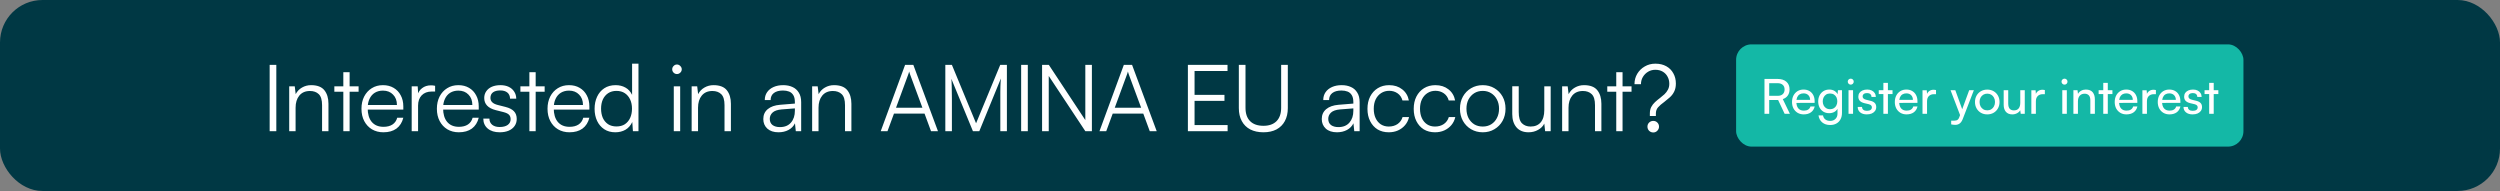 <?xml version="1.0" encoding="UTF-8"?> <svg xmlns="http://www.w3.org/2000/svg" width="1296" height="99" viewBox="0 0 1296 99" fill="none"><rect x="0" y="0" width="1296" height="99" fill="#808080" stroke="none"/><rect width="1296" height="99" rx="22" fill="#003844"></rect><path d="M143.245 33.632V68H139.789V33.632H143.245ZM153.234 68H149.922V44.768H152.802L153.282 48.8C154.05 47.328 155.138 46.192 156.546 45.392C157.986 44.56 159.554 44.144 161.25 44.144C164.45 44.144 166.754 45.024 168.162 46.784C169.57 48.544 170.274 50.88 170.274 53.792V68H166.962V54.512C166.962 51.792 166.386 49.888 165.234 48.8C164.114 47.712 162.594 47.168 160.674 47.168C158.306 47.168 156.466 47.968 155.154 49.568C153.874 51.136 153.234 53.232 153.234 55.856V68ZM173.323 44.768H185.899V47.552H173.323V44.768ZM181.243 68H177.979V37.424H181.243V68ZM198.762 68.576C196.522 68.576 194.538 68.064 192.81 67.04C191.114 66.016 189.786 64.592 188.826 62.768C187.866 60.944 187.386 58.816 187.386 56.384C187.386 53.984 187.85 51.872 188.778 50.048C189.738 48.192 191.05 46.752 192.714 45.728C194.378 44.672 196.314 44.144 198.522 44.144C200.634 44.144 202.474 44.608 204.042 45.536C205.642 46.464 206.874 47.76 207.738 49.424C208.634 51.056 209.082 52.976 209.082 55.184V56.816H189.21L189.306 54.416H205.77C205.77 52.176 205.098 50.384 203.754 49.04C202.442 47.664 200.698 46.976 198.522 46.976C196.922 46.976 195.514 47.344 194.298 48.08C193.114 48.816 192.202 49.872 191.562 51.248C190.922 52.592 190.602 54.192 190.602 56.048C190.602 59.12 191.306 61.504 192.714 63.2C194.154 64.896 196.186 65.744 198.81 65.744C200.698 65.744 202.25 65.344 203.466 64.544C204.682 63.744 205.498 62.576 205.914 61.04H209.082C208.474 63.472 207.29 65.344 205.53 66.656C203.77 67.936 201.514 68.576 198.762 68.576ZM225.561 44.48V47.456H223.737C221.593 47.456 219.881 48.112 218.601 49.424C217.353 50.736 216.729 52.512 216.729 54.752V68H213.417V44.768H216.537L216.825 49.328H216.489C216.809 47.824 217.593 46.608 218.841 45.68C220.089 44.72 221.609 44.24 223.401 44.24C223.753 44.24 224.105 44.256 224.457 44.288C224.809 44.32 225.177 44.384 225.561 44.48ZM237.857 68.576C235.617 68.576 233.633 68.064 231.905 67.04C230.209 66.016 228.881 64.592 227.921 62.768C226.961 60.944 226.481 58.816 226.481 56.384C226.481 53.984 226.945 51.872 227.873 50.048C228.833 48.192 230.145 46.752 231.809 45.728C233.473 44.672 235.409 44.144 237.617 44.144C239.729 44.144 241.569 44.608 243.137 45.536C244.737 46.464 245.969 47.76 246.833 49.424C247.729 51.056 248.177 52.976 248.177 55.184V56.816H228.305L228.401 54.416H244.865C244.865 52.176 244.193 50.384 242.849 49.04C241.537 47.664 239.793 46.976 237.617 46.976C236.017 46.976 234.609 47.344 233.393 48.08C232.209 48.816 231.297 49.872 230.657 51.248C230.017 52.592 229.697 54.192 229.697 56.048C229.697 59.12 230.401 61.504 231.809 63.2C233.249 64.896 235.281 65.744 237.905 65.744C239.793 65.744 241.345 65.344 242.561 64.544C243.777 63.744 244.593 62.576 245.009 61.04H248.177C247.569 63.472 246.385 65.344 244.625 66.656C242.865 67.936 240.609 68.576 237.857 68.576ZM250.545 61.472H253.713C253.713 62.816 254.193 63.888 255.153 64.688C256.113 65.456 257.393 65.84 258.993 65.84C260.785 65.84 262.177 65.488 263.169 64.784C264.193 64.048 264.705 63.056 264.705 61.808C264.705 60.848 264.433 60.08 263.889 59.504C263.345 58.928 262.385 58.464 261.009 58.112L257.025 57.104C255.009 56.592 253.505 55.808 252.513 54.752C251.521 53.696 251.025 52.384 251.025 50.816C251.025 49.472 251.377 48.304 252.081 47.312C252.785 46.288 253.761 45.504 255.009 44.96C256.289 44.416 257.761 44.144 259.425 44.144C261.057 44.144 262.481 44.432 263.697 45.008C264.913 45.584 265.857 46.4 266.529 47.456C267.233 48.48 267.601 49.712 267.633 51.152H264.417C264.385 49.776 263.921 48.72 263.025 47.984C262.129 47.248 260.897 46.88 259.329 46.88C257.697 46.88 256.433 47.216 255.537 47.888C254.673 48.56 254.241 49.52 254.241 50.768C254.241 52.56 255.505 53.776 258.033 54.416L262.017 55.424C264.033 55.936 265.505 56.688 266.433 57.68C267.393 58.672 267.873 60 267.873 61.664C267.873 63.04 267.505 64.256 266.769 65.312C266.033 66.368 264.993 67.184 263.649 67.76C262.337 68.304 260.801 68.576 259.041 68.576C256.449 68.576 254.385 67.936 252.849 66.656C251.313 65.344 250.545 63.616 250.545 61.472ZM269.773 44.768H282.349V47.552H269.773V44.768ZM277.693 68H274.429V37.424H277.693V68ZM295.212 68.576C292.972 68.576 290.988 68.064 289.26 67.04C287.564 66.016 286.236 64.592 285.276 62.768C284.316 60.944 283.836 58.816 283.836 56.384C283.836 53.984 284.3 51.872 285.228 50.048C286.188 48.192 287.5 46.752 289.164 45.728C290.828 44.672 292.764 44.144 294.972 44.144C297.084 44.144 298.924 44.608 300.492 45.536C302.092 46.464 303.324 47.76 304.188 49.424C305.084 51.056 305.532 52.976 305.532 55.184V56.816H285.66L285.756 54.416H302.22C302.22 52.176 301.548 50.384 300.204 49.04C298.892 47.664 297.148 46.976 294.972 46.976C293.372 46.976 291.964 47.344 290.748 48.08C289.564 48.816 288.652 49.872 288.012 51.248C287.372 52.592 287.052 54.192 287.052 56.048C287.052 59.12 287.756 61.504 289.164 63.2C290.604 64.896 292.636 65.744 295.26 65.744C297.148 65.744 298.7 65.344 299.916 64.544C301.132 63.744 301.948 62.576 302.364 61.04H305.532C304.924 63.472 303.74 65.344 301.98 66.656C300.22 67.936 297.964 68.576 295.212 68.576ZM318.987 68.576C316.747 68.576 314.827 68.048 313.227 66.992C311.627 65.936 310.395 64.496 309.531 62.672C308.667 60.816 308.235 58.736 308.235 56.432C308.235 54.096 308.667 52 309.531 50.144C310.395 48.288 311.627 46.832 313.227 45.776C314.859 44.688 316.827 44.144 319.131 44.144C321.051 44.144 322.747 44.56 324.219 45.392C325.723 46.224 326.875 47.488 327.675 49.184V33.008H330.987V68H328.107L327.771 63.248C326.939 65.04 325.755 66.384 324.219 67.28C322.683 68.144 320.939 68.576 318.987 68.576ZM319.563 65.552C321.291 65.552 322.747 65.168 323.931 64.4C325.115 63.6 326.027 62.512 326.667 61.136C327.307 59.728 327.627 58.128 327.627 56.336C327.627 54.544 327.307 52.96 326.667 51.584C326.027 50.208 325.115 49.12 323.931 48.32C322.747 47.52 321.291 47.12 319.563 47.12C317.899 47.12 316.459 47.52 315.243 48.32C314.059 49.12 313.147 50.208 312.507 51.584C311.899 52.96 311.595 54.544 311.595 56.336C311.595 58.128 311.899 59.728 312.507 61.136C313.147 62.512 314.059 63.6 315.243 64.4C316.459 65.168 317.899 65.552 319.563 65.552ZM349.291 68V44.768H352.603V68H349.291ZM350.923 38.384C350.251 38.384 349.675 38.144 349.195 37.664C348.715 37.184 348.475 36.608 348.475 35.936C348.475 35.264 348.715 34.688 349.195 34.208C349.675 33.696 350.251 33.44 350.923 33.44C351.595 33.44 352.171 33.696 352.651 34.208C353.163 34.688 353.419 35.264 353.419 35.936C353.419 36.608 353.163 37.184 352.651 37.664C352.171 38.144 351.595 38.384 350.923 38.384ZM361.861 68H358.549V44.768H361.429L361.909 48.8C362.677 47.328 363.765 46.192 365.173 45.392C366.613 44.56 368.181 44.144 369.877 44.144C373.077 44.144 375.381 45.024 376.789 46.784C378.197 48.544 378.901 50.88 378.901 53.792V68H375.589V54.512C375.589 51.792 375.013 49.888 373.861 48.8C372.741 47.712 371.221 47.168 369.301 47.168C366.933 47.168 365.093 47.968 363.781 49.568C362.501 51.136 361.861 53.232 361.861 55.856V68ZM403.567 68.576C401.103 68.576 399.167 67.936 397.759 66.656C396.383 65.376 395.695 63.728 395.695 61.712C395.695 59.568 396.463 57.856 397.999 56.576C399.535 55.296 401.663 54.544 404.383 54.32L412.063 53.696V52.928C412.063 51.392 411.791 50.192 411.247 49.328C410.703 48.432 409.967 47.808 409.039 47.456C408.111 47.104 407.071 46.928 405.919 46.928C403.871 46.928 402.287 47.36 401.167 48.224C400.047 49.088 399.487 50.304 399.487 51.872H396.463C396.463 50.304 396.863 48.944 397.663 47.792C398.463 46.64 399.583 45.744 401.023 45.104C402.463 44.464 404.127 44.144 406.015 44.144C407.839 44.144 409.439 44.464 410.815 45.104C412.191 45.712 413.279 46.672 414.079 47.984C414.911 49.264 415.327 50.928 415.327 52.976V68H412.543L412.111 63.92C411.407 65.392 410.287 66.544 408.751 67.376C407.247 68.176 405.519 68.576 403.567 68.576ZM404.335 65.888C406.799 65.888 408.703 65.104 410.047 63.536C411.391 61.968 412.063 59.936 412.063 57.44V56.192L405.199 56.72C403.023 56.912 401.455 57.456 400.495 58.352C399.535 59.248 399.055 60.336 399.055 61.616C399.055 63.024 399.535 64.096 400.495 64.832C401.455 65.536 402.735 65.888 404.335 65.888ZM424.325 68H421.013V44.768H423.893L424.373 48.8C425.141 47.328 426.229 46.192 427.637 45.392C429.077 44.56 430.645 44.144 432.341 44.144C435.541 44.144 437.845 45.024 439.253 46.784C440.661 48.544 441.365 50.88 441.365 53.792V68H438.053V54.512C438.053 51.792 437.477 49.888 436.325 48.8C435.205 47.712 433.685 47.168 431.765 47.168C429.397 47.168 427.557 47.968 426.245 49.568C424.965 51.136 424.325 53.232 424.325 55.856V68ZM460.079 68H456.575L469.199 33.632H473.471L486.239 68H482.639L479.279 58.88H463.439L460.079 68ZM470.879 38.48L464.495 55.856H478.175L471.743 38.48C471.679 38.224 471.599 37.968 471.503 37.712C471.407 37.456 471.343 37.248 471.311 37.088C471.279 37.248 471.215 37.472 471.119 37.76C471.055 38.016 470.975 38.256 470.879 38.48ZM493.464 68H490.056V33.632H493.464L505.992 63.92L518.52 33.632H521.976V68H518.568V51.68C518.568 50.176 518.568 48.864 518.568 47.744C518.6 46.624 518.616 45.648 518.616 44.816C518.648 43.984 518.68 43.248 518.712 42.608C518.744 41.936 518.792 41.296 518.856 40.688L507.672 68H504.36L493.176 40.832C493.272 41.472 493.336 42.704 493.368 44.528C493.432 46.32 493.464 48.528 493.464 51.152V68ZM532.818 33.632V68H529.362V33.632H532.818ZM543.67 68H540.214V33.632H543.718L563.446 63.488H562.63V33.632H566.038V68H562.63L542.854 38.144H543.67V68ZM573.473 68H569.969L582.593 33.632H586.865L599.633 68H596.033L592.673 58.88H576.833L573.473 68ZM584.273 38.48L577.889 55.856H591.569L585.137 38.48C585.073 38.224 584.993 37.968 584.897 37.712C584.801 37.456 584.737 37.248 584.705 37.088C584.673 37.248 584.609 37.472 584.513 37.76C584.449 38.016 584.369 38.256 584.273 38.48ZM636.395 68H615.803V33.632H636.347V36.8H617.099L619.259 34.928V49.184H634.763V52.304H619.259V66.704L617.099 64.832H636.395V68ZM642.213 56.048V33.632H645.669V55.904C645.669 58.912 646.469 61.216 648.069 62.816C649.669 64.416 651.973 65.216 654.981 65.216C657.893 65.216 660.149 64.416 661.749 62.816C663.349 61.184 664.149 58.88 664.149 55.904V33.632H667.605V56.048C667.605 58.64 667.093 60.88 666.069 62.768C665.077 64.624 663.637 66.064 661.749 67.088C659.861 68.08 657.605 68.576 654.981 68.576C652.325 68.576 650.037 68.08 648.117 67.088C646.229 66.096 644.773 64.656 643.749 62.768C642.725 60.88 642.213 58.64 642.213 56.048ZM693.078 68.576C690.614 68.576 688.678 67.936 687.27 66.656C685.894 65.376 685.206 63.728 685.206 61.712C685.206 59.568 685.974 57.856 687.51 56.576C689.046 55.296 691.174 54.544 693.894 54.32L701.574 53.696V52.928C701.574 51.392 701.302 50.192 700.758 49.328C700.214 48.432 699.478 47.808 698.55 47.456C697.622 47.104 696.582 46.928 695.43 46.928C693.382 46.928 691.798 47.36 690.678 48.224C689.558 49.088 688.998 50.304 688.998 51.872H685.974C685.974 50.304 686.374 48.944 687.174 47.792C687.974 46.64 689.094 45.744 690.534 45.104C691.974 44.464 693.638 44.144 695.526 44.144C697.35 44.144 698.95 44.464 700.326 45.104C701.702 45.712 702.79 46.672 703.59 47.984C704.422 49.264 704.838 50.928 704.838 52.976V68H702.054L701.622 63.92C700.918 65.392 699.798 66.544 698.262 67.376C696.758 68.176 695.03 68.576 693.078 68.576ZM693.846 65.888C696.31 65.888 698.214 65.104 699.558 63.536C700.902 61.968 701.574 59.936 701.574 57.44V56.192L694.71 56.72C692.534 56.912 690.966 57.456 690.006 58.352C689.046 59.248 688.566 60.336 688.566 61.616C688.566 63.024 689.046 64.096 690.006 64.832C690.966 65.536 692.246 65.888 693.846 65.888ZM708.892 56.432C708.892 54 709.356 51.872 710.284 50.048C711.244 48.192 712.556 46.752 714.22 45.728C715.916 44.672 717.884 44.144 720.124 44.144C722.812 44.144 725.068 44.864 726.892 46.304C728.748 47.744 729.9 49.664 730.348 52.064H727.036C726.588 50.464 725.74 49.232 724.492 48.368C723.244 47.504 721.804 47.072 720.172 47.072C718.636 47.072 717.26 47.456 716.044 48.224C714.828 48.992 713.868 50.08 713.164 51.488C712.492 52.864 712.156 54.496 712.156 56.384C712.156 58.24 712.476 59.856 713.116 61.232C713.756 62.608 714.652 63.68 715.804 64.448C716.988 65.216 718.364 65.6 719.932 65.6C721.692 65.6 723.212 65.168 724.492 64.304C725.772 63.408 726.636 62.208 727.084 60.704H730.444C730.092 62.272 729.42 63.648 728.428 64.832C727.436 66.016 726.204 66.944 724.732 67.616C723.292 68.256 721.692 68.576 719.932 68.576C717.724 68.576 715.788 68.08 714.124 67.088C712.492 66.064 711.212 64.64 710.284 62.816C709.356 60.992 708.892 58.864 708.892 56.432ZM732.87 56.432C732.87 54 733.334 51.872 734.262 50.048C735.222 48.192 736.534 46.752 738.198 45.728C739.894 44.672 741.862 44.144 744.102 44.144C746.79 44.144 749.046 44.864 750.87 46.304C752.726 47.744 753.878 49.664 754.326 52.064H751.014C750.566 50.464 749.718 49.232 748.47 48.368C747.222 47.504 745.782 47.072 744.15 47.072C742.614 47.072 741.238 47.456 740.022 48.224C738.806 48.992 737.846 50.08 737.142 51.488C736.47 52.864 736.134 54.496 736.134 56.384C736.134 58.24 736.454 59.856 737.094 61.232C737.734 62.608 738.63 63.68 739.782 64.448C740.966 65.216 742.342 65.6 743.91 65.6C745.67 65.6 747.19 65.168 748.47 64.304C749.75 63.408 750.614 62.208 751.062 60.704H754.422C754.07 62.272 753.398 63.648 752.406 64.832C751.414 66.016 750.182 66.944 748.71 67.616C747.27 68.256 745.67 68.576 743.91 68.576C741.702 68.576 739.766 68.08 738.102 67.088C736.47 66.064 735.19 64.64 734.262 62.816C733.334 60.992 732.87 58.864 732.87 56.432ZM756.847 56.384C756.847 53.984 757.359 51.872 758.383 50.048C759.407 48.224 760.815 46.784 762.607 45.728C764.399 44.672 766.415 44.144 768.655 44.144C770.927 44.144 772.943 44.672 774.703 45.728C776.495 46.784 777.903 48.224 778.927 50.048C779.951 51.872 780.463 53.984 780.463 56.384C780.463 58.72 779.951 60.816 778.927 62.672C777.903 64.496 776.495 65.936 774.703 66.992C772.943 68.048 770.927 68.576 768.655 68.576C766.415 68.576 764.399 68.048 762.607 66.992C760.815 65.936 759.407 64.496 758.383 62.672C757.359 60.816 756.847 58.72 756.847 56.384ZM760.207 56.336C760.207 58.16 760.559 59.776 761.263 61.184C761.999 62.56 762.991 63.648 764.239 64.448C765.519 65.216 766.991 65.6 768.655 65.6C770.319 65.6 771.775 65.216 773.023 64.448C774.303 63.648 775.295 62.56 775.999 61.184C776.735 59.776 777.103 58.16 777.103 56.336C777.103 54.544 776.735 52.96 775.999 51.584C775.295 50.208 774.303 49.12 773.023 48.32C771.775 47.52 770.319 47.12 768.655 47.12C766.991 47.12 765.519 47.52 764.239 48.32C762.991 49.12 761.999 50.208 761.263 51.584C760.559 52.96 760.207 54.544 760.207 56.336ZM800.558 44.768H803.87V68H800.99L800.558 64.064C799.918 65.408 798.846 66.496 797.342 67.328C795.87 68.16 794.222 68.576 792.398 68.576C789.678 68.576 787.582 67.712 786.11 65.984C784.67 64.256 783.95 61.984 783.95 59.168V44.72H787.31V58.112C787.31 60.864 787.87 62.8 788.99 63.92C790.142 65.04 791.63 65.6 793.454 65.6C795.694 65.6 797.438 64.88 798.686 63.44C799.934 61.968 800.558 59.856 800.558 57.104V44.768ZM813.121 68H809.809V44.768H812.689L813.169 48.8C813.937 47.328 815.025 46.192 816.433 45.392C817.873 44.56 819.441 44.144 821.137 44.144C824.337 44.144 826.641 45.024 828.049 46.784C829.457 48.544 830.161 50.88 830.161 53.792V68H826.849V54.512C826.849 51.792 826.273 49.888 825.121 48.8C824.001 47.712 822.481 47.168 820.561 47.168C818.193 47.168 816.353 47.968 815.041 49.568C813.761 51.136 813.121 53.232 813.121 55.856V68ZM833.211 44.768H845.787V47.552H833.211V44.768ZM841.131 68H837.867V37.424H841.131V68ZM858.403 60.128H855.283V58.88C855.283 57.536 855.523 56.4 856.003 55.472C856.515 54.512 857.171 53.664 857.971 52.928C858.771 52.192 859.619 51.488 860.515 50.816C861.347 50.176 862.131 49.52 862.867 48.848C863.603 48.144 864.195 47.36 864.643 46.496C865.123 45.632 865.363 44.608 865.363 43.424C865.363 42.048 865.059 40.816 864.451 39.728C863.875 38.64 863.043 37.776 861.955 37.136C860.867 36.496 859.587 36.176 858.115 36.176C856.739 36.176 855.491 36.512 854.371 37.184C853.251 37.856 852.355 38.752 851.683 39.872C851.011 40.992 850.675 42.256 850.675 43.664H847.315C847.315 41.648 847.795 39.84 848.755 38.24C849.715 36.64 851.011 35.376 852.643 34.448C854.275 33.488 856.099 33.008 858.115 33.008C860.323 33.008 862.227 33.456 863.827 34.352C865.427 35.248 866.643 36.48 867.475 38.048C868.339 39.584 868.771 41.344 868.771 43.328C868.771 44.96 868.467 46.368 867.859 47.552C867.283 48.704 866.515 49.696 865.555 50.528C864.627 51.328 863.699 52.096 862.771 52.832C861.427 53.792 860.355 54.72 859.555 55.616C858.787 56.48 858.403 57.568 858.403 58.88V60.128ZM857.059 68.672C856.227 68.672 855.507 68.384 854.899 67.808C854.323 67.2 854.035 66.48 854.035 65.648C854.035 64.816 854.323 64.112 854.899 63.536C855.507 62.96 856.227 62.672 857.059 62.672C857.891 62.672 858.595 62.96 859.171 63.536C859.747 64.112 860.035 64.816 860.035 65.648C860.035 66.448 859.747 67.152 859.171 67.76C858.595 68.368 857.891 68.672 857.059 68.672Z" fill="white"></path><rect x="900" y="23" width="263" height="53" rx="8" fill="#14B8A6"></rect><path d="M917.154 59H914.704V40.925H921.529C923.462 40.925 924.97 41.408 926.054 42.375C927.154 43.325 927.704 44.65 927.704 46.35C927.704 47.6 927.395 48.658 926.779 49.525C926.179 50.392 925.32 51.008 924.204 51.375L927.879 59H925.154L921.779 51.85H917.154V59ZM917.154 43.125V49.675H921.554C922.687 49.675 923.562 49.383 924.179 48.8C924.812 48.217 925.129 47.408 925.129 46.375C925.129 45.325 924.804 44.525 924.154 43.975C923.52 43.408 922.645 43.125 921.529 43.125H917.154ZM935.057 59.3C933.874 59.3 932.824 59.033 931.907 58.5C930.99 57.95 930.274 57.2 929.757 56.25C929.24 55.283 928.982 54.167 928.982 52.9C928.982 51.617 929.232 50.492 929.732 49.525C930.249 48.558 930.949 47.8 931.832 47.25C932.732 46.7 933.774 46.425 934.957 46.425C936.124 46.425 937.132 46.675 937.982 47.175C938.849 47.675 939.515 48.375 939.982 49.275C940.465 50.175 940.707 51.233 940.707 52.45V53.325L930.232 53.35L930.282 51.775H938.357C938.357 50.758 938.049 49.942 937.432 49.325C936.815 48.708 935.99 48.4 934.957 48.4C934.174 48.4 933.499 48.575 932.932 48.925C932.382 49.258 931.957 49.758 931.657 50.425C931.374 51.075 931.232 51.858 931.232 52.775C931.232 54.242 931.565 55.375 932.232 56.175C932.899 56.958 933.857 57.35 935.107 57.35C936.024 57.35 936.774 57.167 937.357 56.8C937.94 56.433 938.332 55.9 938.532 55.2H940.732C940.432 56.5 939.79 57.508 938.807 58.225C937.824 58.942 936.574 59.3 935.057 59.3ZM942.557 52.575C942.557 51.425 942.79 50.392 943.257 49.475C943.724 48.542 944.39 47.8 945.257 47.25C946.124 46.7 947.149 46.425 948.332 46.425C949.432 46.425 950.374 46.692 951.157 47.225C951.94 47.742 952.499 48.467 952.832 49.4L952.532 49.725L952.782 46.775H954.882V58.5C954.882 59.783 954.632 60.892 954.132 61.825C953.632 62.775 952.924 63.508 952.007 64.025C951.09 64.542 950.007 64.8 948.757 64.8C947.09 64.8 945.724 64.358 944.657 63.475C943.59 62.592 942.94 61.375 942.707 59.825H945.057C945.207 60.725 945.607 61.425 946.257 61.925C946.907 62.425 947.74 62.675 948.757 62.675C949.907 62.675 950.824 62.325 951.507 61.625C952.207 60.942 952.557 60.017 952.557 58.85V55.4L952.857 55.725C952.54 56.642 951.965 57.367 951.132 57.9C950.299 58.417 949.332 58.675 948.232 58.675C947.065 58.675 946.057 58.408 945.207 57.875C944.357 57.325 943.699 56.592 943.232 55.675C942.782 54.758 942.557 53.725 942.557 52.575ZM944.907 52.525C944.907 53.292 945.057 53.983 945.357 54.6C945.674 55.217 946.107 55.708 946.657 56.075C947.224 56.442 947.882 56.625 948.632 56.625C949.432 56.625 950.115 56.45 950.682 56.1C951.249 55.75 951.682 55.267 951.982 54.65C952.299 54.033 952.457 53.325 952.457 52.525C952.457 51.725 952.307 51.025 952.007 50.425C951.707 49.825 951.274 49.35 950.707 49C950.14 48.65 949.457 48.475 948.657 48.475C947.874 48.475 947.199 48.658 946.632 49.025C946.082 49.392 945.657 49.883 945.357 50.5C945.057 51.1 944.907 51.775 944.907 52.525ZM958.273 59V46.775H960.623V59H958.273ZM959.423 43.875C959.007 43.875 958.64 43.725 958.323 43.425C958.023 43.108 957.873 42.742 957.873 42.325C957.873 41.892 958.023 41.525 958.323 41.225C958.64 40.925 959.007 40.775 959.423 40.775C959.857 40.775 960.223 40.925 960.523 41.225C960.823 41.525 960.973 41.892 960.973 42.325C960.973 42.742 960.823 43.108 960.523 43.425C960.223 43.725 959.857 43.875 959.423 43.875ZM963.035 55.45H965.285C965.285 56.067 965.51 56.558 965.96 56.925C966.41 57.275 967.018 57.45 967.785 57.45C968.618 57.45 969.26 57.292 969.71 56.975C970.16 56.642 970.385 56.2 970.385 55.65C970.385 55.25 970.26 54.917 970.01 54.65C969.777 54.383 969.343 54.167 968.71 54L966.56 53.5C965.477 53.233 964.668 52.825 964.135 52.275C963.618 51.725 963.36 51 963.36 50.1C963.36 49.35 963.552 48.7 963.935 48.15C964.335 47.6 964.877 47.175 965.56 46.875C966.26 46.575 967.06 46.425 967.96 46.425C968.86 46.425 969.635 46.583 970.285 46.9C970.952 47.217 971.468 47.658 971.835 48.225C972.218 48.792 972.418 49.467 972.435 50.25H970.185C970.168 49.617 969.96 49.125 969.56 48.775C969.16 48.425 968.602 48.25 967.885 48.25C967.152 48.25 966.585 48.408 966.185 48.725C965.785 49.042 965.585 49.475 965.585 50.025C965.585 50.842 966.185 51.4 967.385 51.7L969.535 52.225C970.568 52.458 971.343 52.842 971.86 53.375C972.377 53.892 972.635 54.6 972.635 55.5C972.635 56.267 972.427 56.942 972.01 57.525C971.593 58.092 971.018 58.533 970.285 58.85C969.568 59.15 968.718 59.3 967.735 59.3C966.302 59.3 965.16 58.95 964.31 58.25C963.46 57.55 963.035 56.617 963.035 55.45ZM973.941 46.775H981.091V48.75H973.941V46.775ZM978.691 59H976.341V42.95H978.691V59ZM988.353 59.3C987.17 59.3 986.12 59.033 985.203 58.5C984.286 57.95 983.57 57.2 983.053 56.25C982.536 55.283 982.278 54.167 982.278 52.9C982.278 51.617 982.528 50.492 983.028 49.525C983.545 48.558 984.245 47.8 985.128 47.25C986.028 46.7 987.07 46.425 988.253 46.425C989.42 46.425 990.428 46.675 991.278 47.175C992.145 47.675 992.811 48.375 993.278 49.275C993.761 50.175 994.003 51.233 994.003 52.45V53.325L983.528 53.35L983.578 51.775H991.653C991.653 50.758 991.345 49.942 990.728 49.325C990.111 48.708 989.286 48.4 988.253 48.4C987.47 48.4 986.795 48.575 986.228 48.925C985.678 49.258 985.253 49.758 984.953 50.425C984.67 51.075 984.528 51.858 984.528 52.775C984.528 54.242 984.861 55.375 985.528 56.175C986.195 56.958 987.153 57.35 988.403 57.35C989.32 57.35 990.07 57.167 990.653 56.8C991.236 56.433 991.628 55.9 991.828 55.2H994.028C993.728 56.5 993.086 57.508 992.103 58.225C991.12 58.942 989.87 59.3 988.353 59.3ZM1003.63 46.675V48.825H1002.58C1001.46 48.825 1000.58 49.15 999.928 49.8C999.294 50.433 998.978 51.342 998.978 52.525V59H996.628V46.8H998.828L999.028 49.25H998.803C998.969 48.45 999.369 47.8 1000 47.3C1000.64 46.783 1001.43 46.525 1002.38 46.525C1002.59 46.525 1002.79 46.542 1002.98 46.575C1003.18 46.592 1003.39 46.625 1003.63 46.675ZM1013.64 46.775L1017.94 58.675L1016.49 60.675L1011.17 46.775H1013.64ZM1011.49 64.475V62.55H1013.07C1013.45 62.55 1013.8 62.508 1014.12 62.425C1014.43 62.358 1014.73 62.2 1014.99 61.95C1015.26 61.717 1015.48 61.342 1015.67 60.825L1020.82 46.775H1023.24L1017.47 61.75C1017.05 62.8 1016.53 63.558 1015.89 64.025C1015.26 64.492 1014.48 64.725 1013.54 64.725C1013.16 64.725 1012.8 64.7 1012.47 64.65C1012.13 64.617 1011.81 64.558 1011.49 64.475ZM1023.83 52.875C1023.83 51.625 1024.11 50.517 1024.66 49.55C1025.21 48.583 1025.96 47.825 1026.91 47.275C1027.87 46.725 1028.97 46.45 1030.21 46.45C1031.44 46.45 1032.53 46.725 1033.48 47.275C1034.43 47.825 1035.18 48.583 1035.73 49.55C1036.28 50.517 1036.56 51.625 1036.56 52.875C1036.56 54.125 1036.28 55.233 1035.73 56.2C1035.18 57.167 1034.43 57.925 1033.48 58.475C1032.53 59.025 1031.44 59.3 1030.21 59.3C1028.97 59.3 1027.87 59.025 1026.91 58.475C1025.96 57.925 1025.21 57.167 1024.66 56.2C1024.11 55.233 1023.83 54.125 1023.83 52.875ZM1026.21 52.875C1026.21 53.725 1026.37 54.475 1026.71 55.125C1027.06 55.775 1027.53 56.283 1028.13 56.65C1028.73 57.017 1029.42 57.2 1030.21 57.2C1030.99 57.2 1031.68 57.017 1032.28 56.65C1032.88 56.283 1033.35 55.775 1033.68 55.125C1034.03 54.475 1034.21 53.725 1034.21 52.875C1034.21 52.008 1034.03 51.258 1033.68 50.625C1033.35 49.975 1032.88 49.467 1032.28 49.1C1031.68 48.733 1030.99 48.55 1030.21 48.55C1029.42 48.55 1028.73 48.733 1028.13 49.1C1027.53 49.467 1027.06 49.975 1026.71 50.625C1026.37 51.258 1026.21 52.008 1026.21 52.875ZM1047.31 46.775H1049.64V59H1047.54L1047.29 57.15C1046.94 57.783 1046.39 58.3 1045.64 58.7C1044.89 59.1 1044.06 59.3 1043.16 59.3C1041.75 59.3 1040.65 58.858 1039.86 57.975C1039.1 57.075 1038.71 55.875 1038.71 54.375V46.775H1041.06V53.6C1041.06 54.9 1041.32 55.833 1041.84 56.4C1042.37 56.95 1043.09 57.225 1043.99 57.225C1045.07 57.225 1045.9 56.892 1046.46 56.225C1047.03 55.542 1047.31 54.542 1047.31 53.225V46.775ZM1060.05 46.675V48.825H1059C1057.88 48.825 1057 49.15 1056.35 49.8C1055.72 50.433 1055.4 51.342 1055.4 52.525V59H1053.05V46.8H1055.25L1055.45 49.25H1055.22C1055.39 48.45 1055.79 47.8 1056.42 47.3C1057.06 46.783 1057.85 46.525 1058.8 46.525C1059.02 46.525 1059.22 46.542 1059.4 46.575C1059.6 46.592 1059.82 46.625 1060.05 46.675ZM1069.09 59V46.775H1071.44V59H1069.09ZM1070.24 43.875C1069.82 43.875 1069.46 43.725 1069.14 43.425C1068.84 43.108 1068.69 42.742 1068.69 42.325C1068.69 41.892 1068.84 41.525 1069.14 41.225C1069.46 40.925 1069.82 40.775 1070.24 40.775C1070.67 40.775 1071.04 40.925 1071.34 41.225C1071.64 41.525 1071.79 41.892 1071.79 42.325C1071.79 42.742 1071.64 43.108 1071.34 43.425C1071.04 43.725 1070.67 43.875 1070.24 43.875ZM1077.2 59H1074.85V46.775H1076.98L1077.23 48.65C1077.61 47.95 1078.16 47.408 1078.88 47.025C1079.61 46.625 1080.41 46.425 1081.28 46.425C1082.88 46.425 1084.06 46.883 1084.83 47.8C1085.59 48.717 1085.98 49.958 1085.98 51.525V59H1083.63V52.05C1083.63 50.817 1083.36 49.933 1082.83 49.4C1082.29 48.85 1081.58 48.575 1080.68 48.575C1079.58 48.575 1078.72 48.933 1078.1 49.65C1077.5 50.367 1077.2 51.325 1077.2 52.525V59ZM1087.93 46.775H1095.08V48.75H1087.93V46.775ZM1092.68 59H1090.33V42.95H1092.68V59ZM1102.34 59.3C1101.16 59.3 1100.11 59.033 1099.19 58.5C1098.28 57.95 1097.56 57.2 1097.04 56.25C1096.53 55.283 1096.27 54.167 1096.27 52.9C1096.27 51.617 1096.52 50.492 1097.02 49.525C1097.53 48.558 1098.23 47.8 1099.12 47.25C1100.02 46.7 1101.06 46.425 1102.24 46.425C1103.41 46.425 1104.42 46.675 1105.27 47.175C1106.13 47.675 1106.8 48.375 1107.27 49.275C1107.75 50.175 1107.99 51.233 1107.99 52.45V53.325L1097.52 53.35L1097.57 51.775H1105.64C1105.64 50.758 1105.33 49.942 1104.72 49.325C1104.1 48.708 1103.28 48.4 1102.24 48.4C1101.46 48.4 1100.78 48.575 1100.22 48.925C1099.67 49.258 1099.24 49.758 1098.94 50.425C1098.66 51.075 1098.52 51.858 1098.52 52.775C1098.52 54.242 1098.85 55.375 1099.52 56.175C1100.18 56.958 1101.14 57.35 1102.39 57.35C1103.31 57.35 1104.06 57.167 1104.64 56.8C1105.23 56.433 1105.62 55.9 1105.82 55.2H1108.02C1107.72 56.5 1107.08 57.508 1106.09 58.225C1105.11 58.942 1103.86 59.3 1102.34 59.3ZM1117.62 46.675V48.825H1116.57C1115.45 48.825 1114.57 49.15 1113.92 49.8C1113.28 50.433 1112.97 51.342 1112.97 52.525V59H1110.62V46.8H1112.82L1113.02 49.25H1112.79C1112.96 48.45 1113.36 47.8 1113.99 47.3C1114.63 46.783 1115.42 46.525 1116.37 46.525C1116.58 46.525 1116.78 46.542 1116.97 46.575C1117.17 46.592 1117.38 46.625 1117.62 46.675ZM1124.66 59.3C1123.47 59.3 1122.42 59.033 1121.51 58.5C1120.59 57.95 1119.87 57.2 1119.36 56.25C1118.84 55.283 1118.58 54.167 1118.58 52.9C1118.58 51.617 1118.83 50.492 1119.33 49.525C1119.85 48.558 1120.55 47.8 1121.43 47.25C1122.33 46.7 1123.37 46.425 1124.56 46.425C1125.72 46.425 1126.73 46.675 1127.58 47.175C1128.45 47.675 1129.11 48.375 1129.58 49.275C1130.06 50.175 1130.31 51.233 1130.31 52.45V53.325L1119.83 53.35L1119.88 51.775H1127.96C1127.96 50.758 1127.65 49.942 1127.03 49.325C1126.41 48.708 1125.59 48.4 1124.56 48.4C1123.77 48.4 1123.1 48.575 1122.53 48.925C1121.98 49.258 1121.56 49.758 1121.26 50.425C1120.97 51.075 1120.83 51.858 1120.83 52.775C1120.83 54.242 1121.16 55.375 1121.83 56.175C1122.5 56.958 1123.46 57.35 1124.71 57.35C1125.62 57.35 1126.37 57.167 1126.96 56.8C1127.54 56.433 1127.93 55.9 1128.13 55.2H1130.33C1130.03 56.5 1129.39 57.508 1128.41 58.225C1127.42 58.942 1126.17 59.3 1124.66 59.3ZM1131.93 55.45H1134.18C1134.18 56.067 1134.41 56.558 1134.86 56.925C1135.31 57.275 1135.91 57.45 1136.68 57.45C1137.51 57.45 1138.16 57.292 1138.61 56.975C1139.06 56.642 1139.28 56.2 1139.28 55.65C1139.28 55.25 1139.16 54.917 1138.91 54.65C1138.67 54.383 1138.24 54.167 1137.61 54L1135.46 53.5C1134.37 53.233 1133.56 52.825 1133.03 52.275C1132.51 51.725 1132.26 51 1132.26 50.1C1132.26 49.35 1132.45 48.7 1132.83 48.15C1133.23 47.6 1133.77 47.175 1134.46 46.875C1135.16 46.575 1135.96 46.425 1136.86 46.425C1137.76 46.425 1138.53 46.583 1139.18 46.9C1139.85 47.217 1140.36 47.658 1140.73 48.225C1141.11 48.792 1141.31 49.467 1141.33 50.25H1139.08C1139.06 49.617 1138.86 49.125 1138.46 48.775C1138.06 48.425 1137.5 48.25 1136.78 48.25C1136.05 48.25 1135.48 48.408 1135.08 48.725C1134.68 49.042 1134.48 49.475 1134.48 50.025C1134.48 50.842 1135.08 51.4 1136.28 51.7L1138.43 52.225C1139.46 52.458 1140.24 52.842 1140.76 53.375C1141.27 53.892 1141.53 54.6 1141.53 55.5C1141.53 56.267 1141.32 56.942 1140.91 57.525C1140.49 58.092 1139.91 58.533 1139.18 58.85C1138.46 59.15 1137.61 59.3 1136.63 59.3C1135.2 59.3 1134.06 58.95 1133.21 58.25C1132.36 57.55 1131.93 56.617 1131.93 55.45ZM1142.84 46.775H1149.99V48.75H1142.84V46.775ZM1147.59 59H1145.24V42.95H1147.59V59Z" fill="white"></path></svg> 